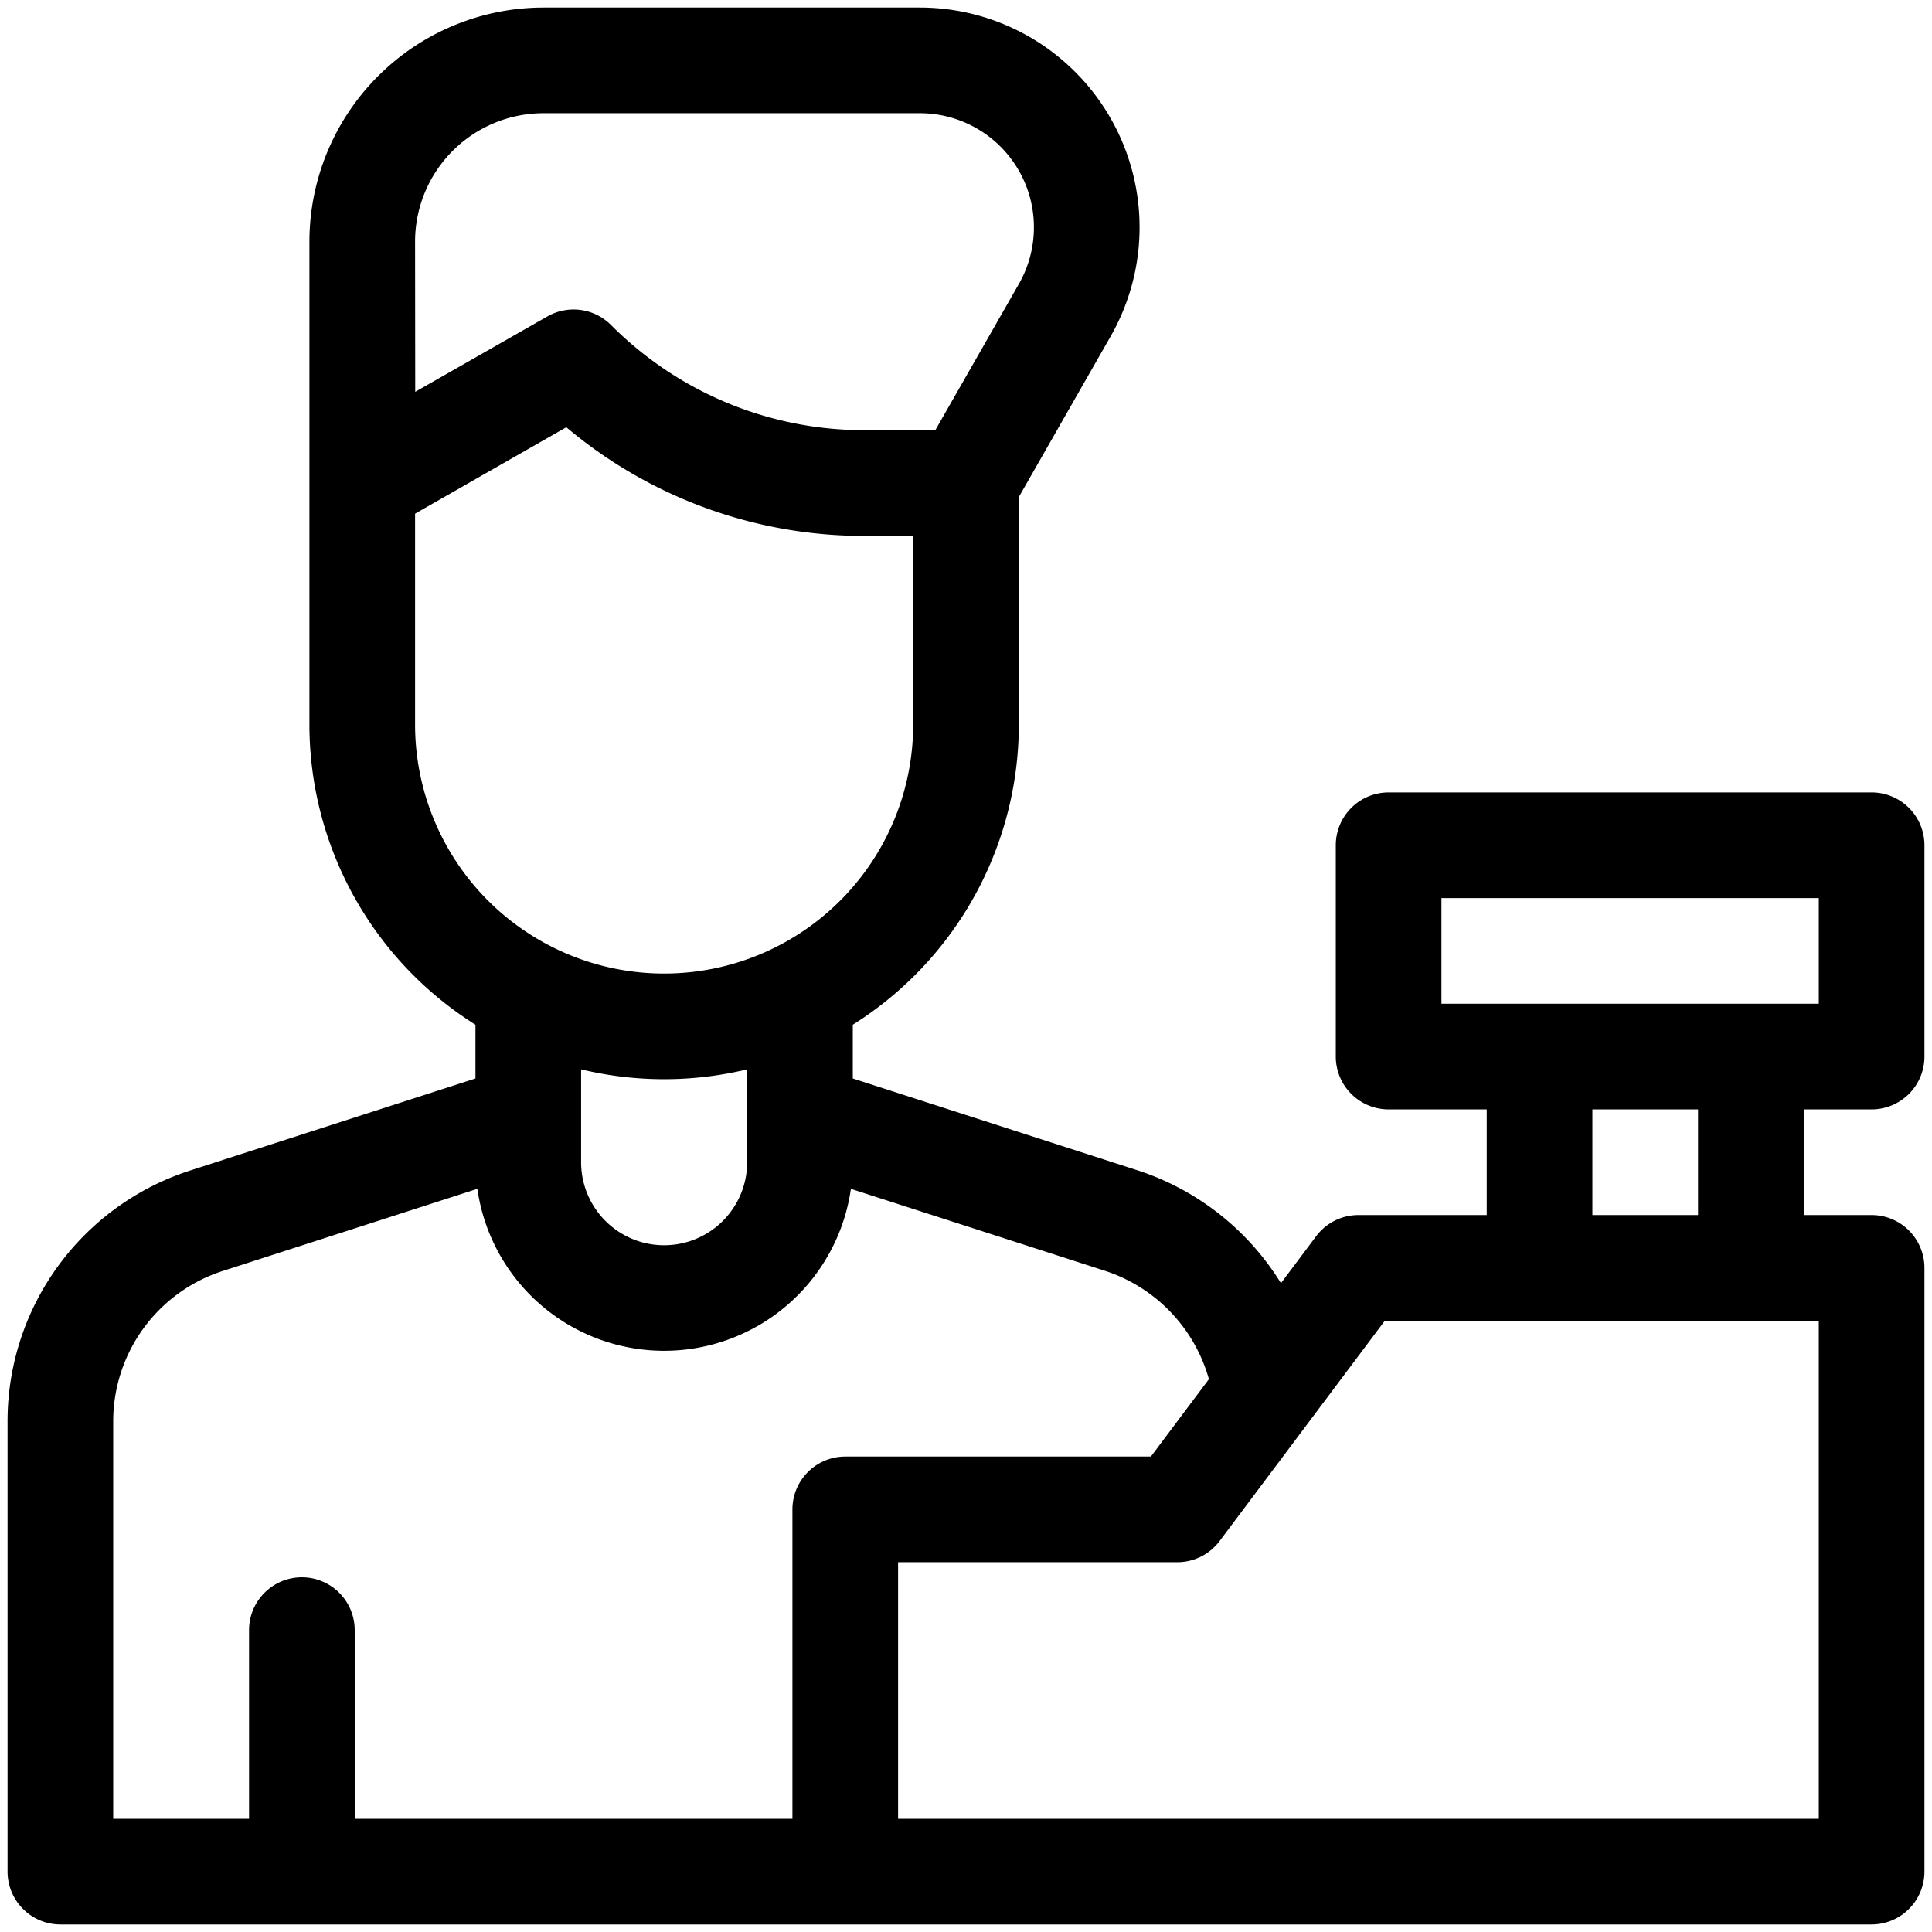 <?xml version="1.0"?>
<svg xmlns="http://www.w3.org/2000/svg" id="Line_Expand" data-name="Line Expand" viewBox="0 0 64 64"><path d="M62,36.75A1.751,1.751,0,0,0,63.75,35V28A1.751,1.751,0,0,0,62,26.25H46A1.751,1.751,0,0,0,44.25,28v7A1.751,1.751,0,0,0,46,36.75h3.25v3.5H45a1.75,1.75,0,0,0-1.4.7l-1.167,1.557a8.766,8.766,0,0,0-4.747-3.737L28.25,35.726V33.945A11.749,11.749,0,0,0,33.75,24V16.465l3.04-5.321A7.281,7.281,0,0,0,30.469.25H18A7.759,7.759,0,0,0,10.25,8V24a11.749,11.749,0,0,0,5.5,9.945v1.781L6.314,38.77A8.724,8.724,0,0,0,.25,47.1V62A1.751,1.751,0,0,0,2,63.75H62A1.751,1.751,0,0,0,63.75,62V42A1.751,1.751,0,0,0,62,40.25H59.75v-3.5ZM13.75,8A4.255,4.255,0,0,1,18,3.75H30.469a3.78,3.78,0,0,1,3.282,5.657L30.984,14.25H28.657a11.835,11.835,0,0,1-8.42-3.487,1.752,1.752,0,0,0-2.1-.283l-4.382,2.5Zm0,16V17.016l5.01-2.863a15.3,15.3,0,0,0,9.9,3.6H30.25V24a8.25,8.25,0,0,1-16.5,0Zm11,11.424V38.5a2.75,2.75,0,0,1-5.5,0V35.424a11.762,11.762,0,0,0,5.5,0ZM26.25,50V60.25H11.75V54a1.75,1.75,0,0,0-3.5,0v6.25H3.75V47.1a5.234,5.234,0,0,1,3.638-5l8.425-2.718a6.25,6.25,0,0,0,12.374,0L36.612,42.1a5.276,5.276,0,0,1,3.435,3.587L38.125,48.25H28A1.751,1.751,0,0,0,26.25,50Zm34-6.25v16.5H29.75v-8.5H39a1.75,1.75,0,0,0,1.4-.7l5.475-7.3Zm-7.5-3.5v-3.5h3.5v3.5Zm-5-7v-3.5h12.5v3.5Z"/></svg>
